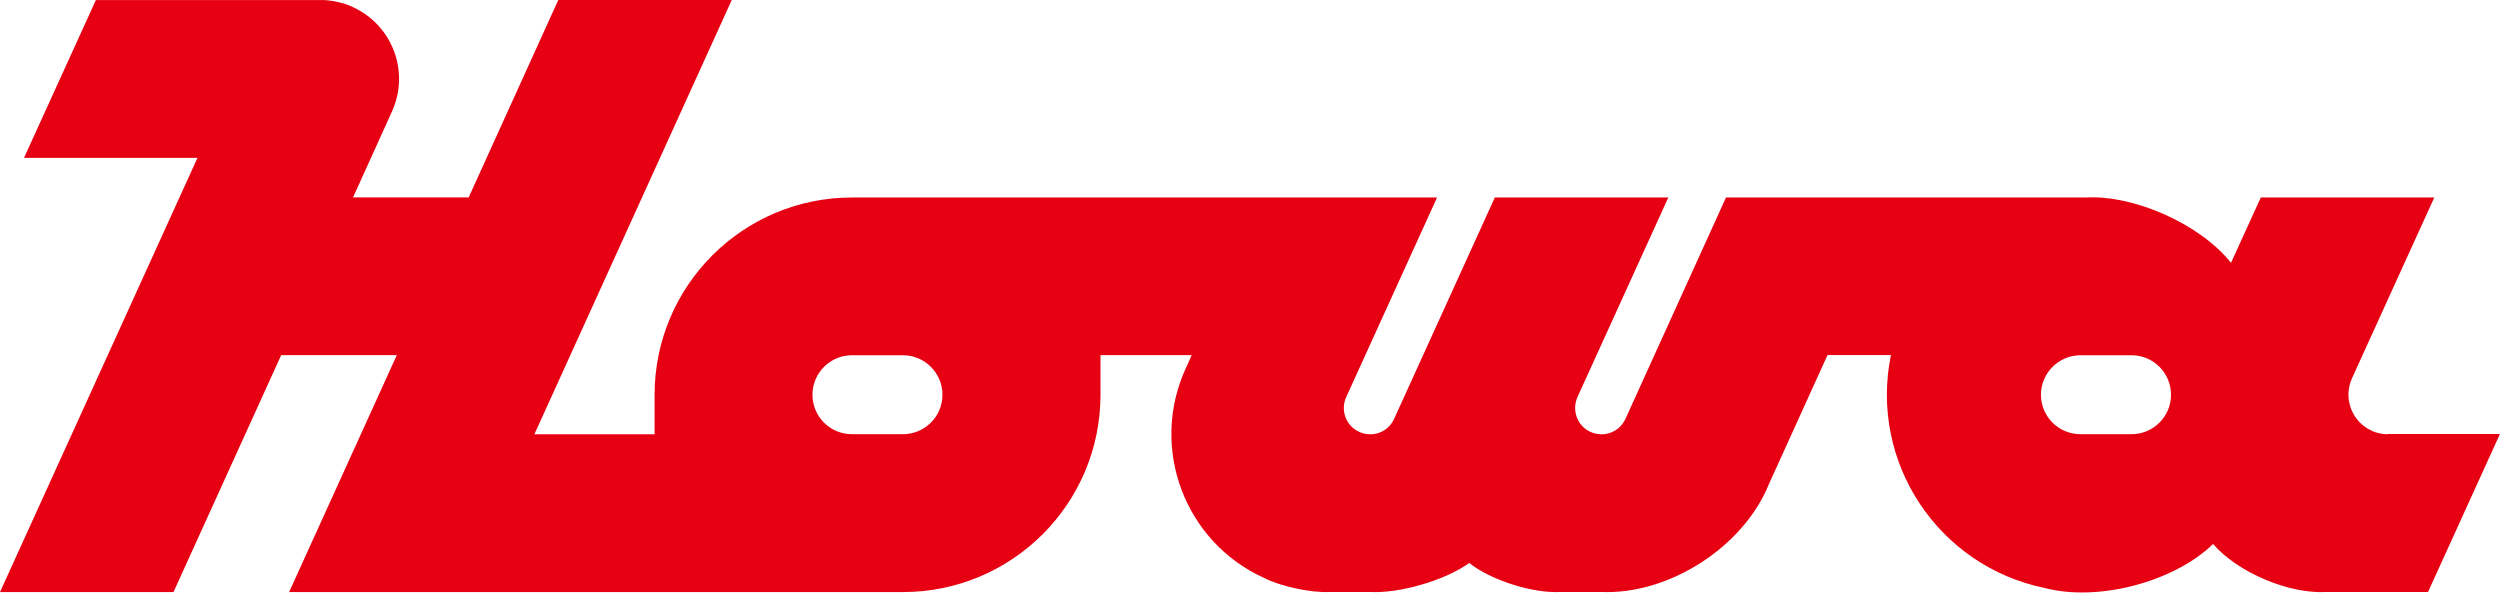 <?xml version="1.0" encoding="UTF-8"?>
<svg id="_レイヤー_2" data-name="レイヤー 2" xmlns="http://www.w3.org/2000/svg" viewBox="0 0 283.46 67.19">
  <defs>
    <style>
      .cls-1 {
        fill: #e60012;
        stroke-width: 0px;
      }
    </style>
  </defs>
  <g id="_レイヤー_1-2" data-name="レイヤー 1">
    <path id="Howa" class="cls-1" d="M270.75,49.23c-.52.03-1.39-.15-1.85-.4-2.24-1.02-3.24-3.66-2.23-5.92l9.34-20.52h-19.67l-3.38,7.41c-3.47-4.36-10.92-7.71-16.49-7.41h-40.77l-11.4,25.1c-.69,1.51-2.45,2.17-3.96,1.48-1.5-.67-2.15-2.45-1.48-3.95l10.3-22.63h-19.67l-11.42,25.1c-.67,1.51-2.45,2.17-3.95,1.48-1.5-.67-2.17-2.45-1.48-3.95l10.3-22.63h-66.33c-12.36,0-22.39,10.01-22.39,22.38v4.47h-13.63L82.97,0h-19.67l-10.16,22.38h-13.11l4.41-9.73c2.05-4.5.06-9.8-4.44-11.85-.93-.48-2.66-.85-3.71-.79H10.87L2.72,17.9h19.67L0,67.13h19.67l12.21-26.86h13.11l-12.21,26.86h69.61c12.36,0,22.39-10.01,22.39-22.38v-4.48h10.34l-.7,1.55c-4.08,9-.11,19.61,8.89,23.7,1.85.96,5.33,1.71,7.41,1.6h4.63c3.33.19,8.54-1.33,11.24-3.29,2.45,1.96,7.22,3.47,10.34,3.29h4.63c7.67.33,16.14-5.11,19.01-12.24l6.64-14.62h7.19c-2.48,12.12,5.34,23.93,17.44,26.41,6.02,1.58,14.62-.66,19.09-4.99,2.78,3.23,8.61,5.69,12.85,5.44h11.52l8.15-17.91h-12.72ZM102.38,49.23h-5.78c-2.48,0-4.48-2-4.48-4.47s2-4.48,4.48-4.48h5.78c2.48,0,4.48,2.02,4.48,4.48s-2,4.47-4.48,4.47ZM241.69,49.23h-5.8c-2.47,0-4.48-2-4.48-4.47s2.02-4.48,4.48-4.48h5.8c2.47,0,4.47,2.02,4.47,4.48s-2,4.47-4.47,4.47Z"/>
  </g>
</svg>